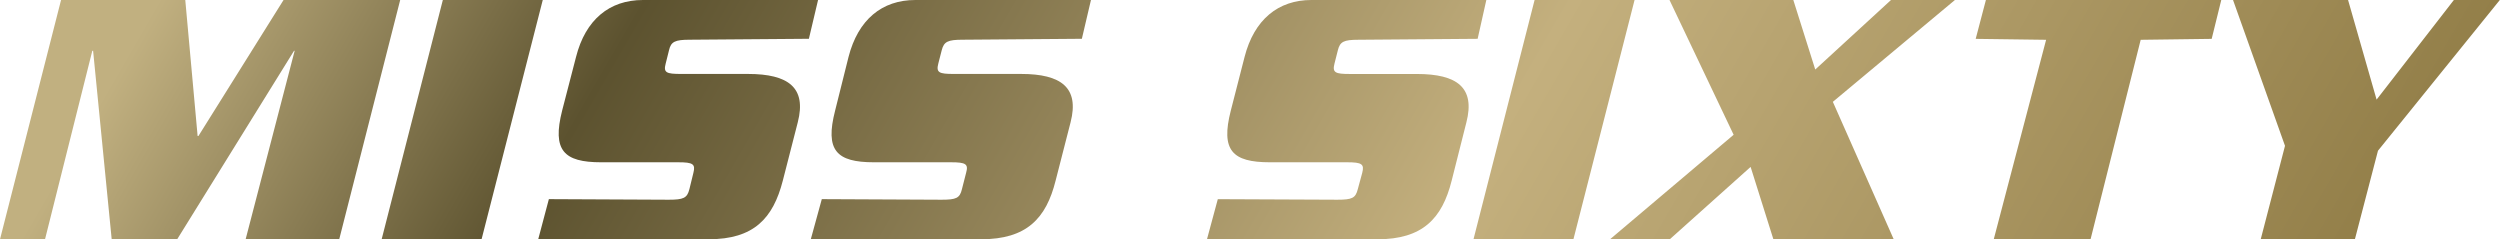 <svg id="Livello_1" data-name="Livello 1" xmlns="http://www.w3.org/2000/svg" xmlns:xlink="http://www.w3.org/1999/xlink" viewBox="0 0 560.93 53.69"><defs><style>.cls-1{fill:url(#linear-gradient);}</style><linearGradient id="linear-gradient" x1="209.52" y1="176.1" x2="619.95" y2="413.06" gradientUnits="userSpaceOnUse"><stop offset="0.04" stop-color="#c1b080"/><stop offset="0.24" stop-color="#5c522f"/><stop offset="0.62" stop-color="#c4b07e"/><stop offset="1" stop-color="#937f49"/></linearGradient></defs><title>Miss Sixty_Logo_Vettoriale_ORO</title><path class="cls-1" d="M204.38,271.48h26.17l-13.68,53.69h-21l11-42.29h-.14l-26.22,42.29H165.82l-4.17-42.29h-.18l-10.61,42.29h-10.1l13.7-53.69h27.87L185.1,302h.18Zm44.43,53.69,13.73-53.69H240.12l-13.73,53.69Zm75.5-53.69H285c-7.48,0-12.88,4.4-15,12.8l-3.11,12c-2.27,8.95.36,11.61,8.74,11.61h17.32c3.3,0,3.89.4,3.39,2.36l-.9,3.68c-.5,2-1.34,2.36-4.64,2.36l-26.89-.13-2.39,9h38.24c10.13,0,14.46-4.67,16.64-13.15l3.36-13.1c2-7.78-2.11-10.84-11.18-10.84h-15c-3.34,0-4-.29-3.46-2.33l.75-3c.44-1.93,1.36-2.35,4.68-2.35l26.7-.21Zm61.23,0h-39.4c-7.49,0-12.85,4.4-15,12.8l-3,12c-2.31,8.95.29,11.61,8.7,11.61h17.34c3.28,0,3.91.4,3.35,2.36l-.94,3.68c-.47,2-1.28,2.36-4.56,2.36l-26.88-.13-2.47,9h38.23c10.2,0,14.58-4.67,16.7-13.15l3.36-13.1c2-7.78-2.11-10.84-11.11-10.84h-15.1c-3.29,0-4-.29-3.47-2.33l.77-3c.5-1.93,1.37-2.35,4.7-2.35l26.74-.21Zm108.25,53.69,13.72-53.69H485.08l-13.71,53.69Zm-19.54-53.69H435c-7.45,0-12.85,4.4-15,12.8l-3.08,12c-2.3,8.95.33,11.61,8.76,11.61H443c3.31,0,3.92.4,3.41,2.36l-1,3.68c-.5,2-1.28,2.36-4.58,2.36L414,316.17l-2.43,9h38.21c10.19,0,14.56-4.67,16.69-13.15l3.31-13.1c2-7.78-2.06-10.84-11.12-10.84h-15c-3.3,0-4-.29-3.48-2.33l.76-3c.48-1.93,1.32-2.35,4.63-2.35l26.73-.21Zm68.88,0H515.35l14.39,30.24L502,325.17h13.41l18.14-16.24,5.11,16.24h27L552,294.33l27.39-22.85H565.05l-17,15.6Zm43.21,0-2.29,8.72,15.8.21L588.1,325.17h21.72l11.25-44.76L637,280.2l2.15-8.72ZM648,325.17h21.13l5.18-19.87,27.34-33.82H691.34L674,293.83l-6.4-22.35H641.79l11.66,32.72Z" transform="translate(-140.76 -271.48)"/></svg>